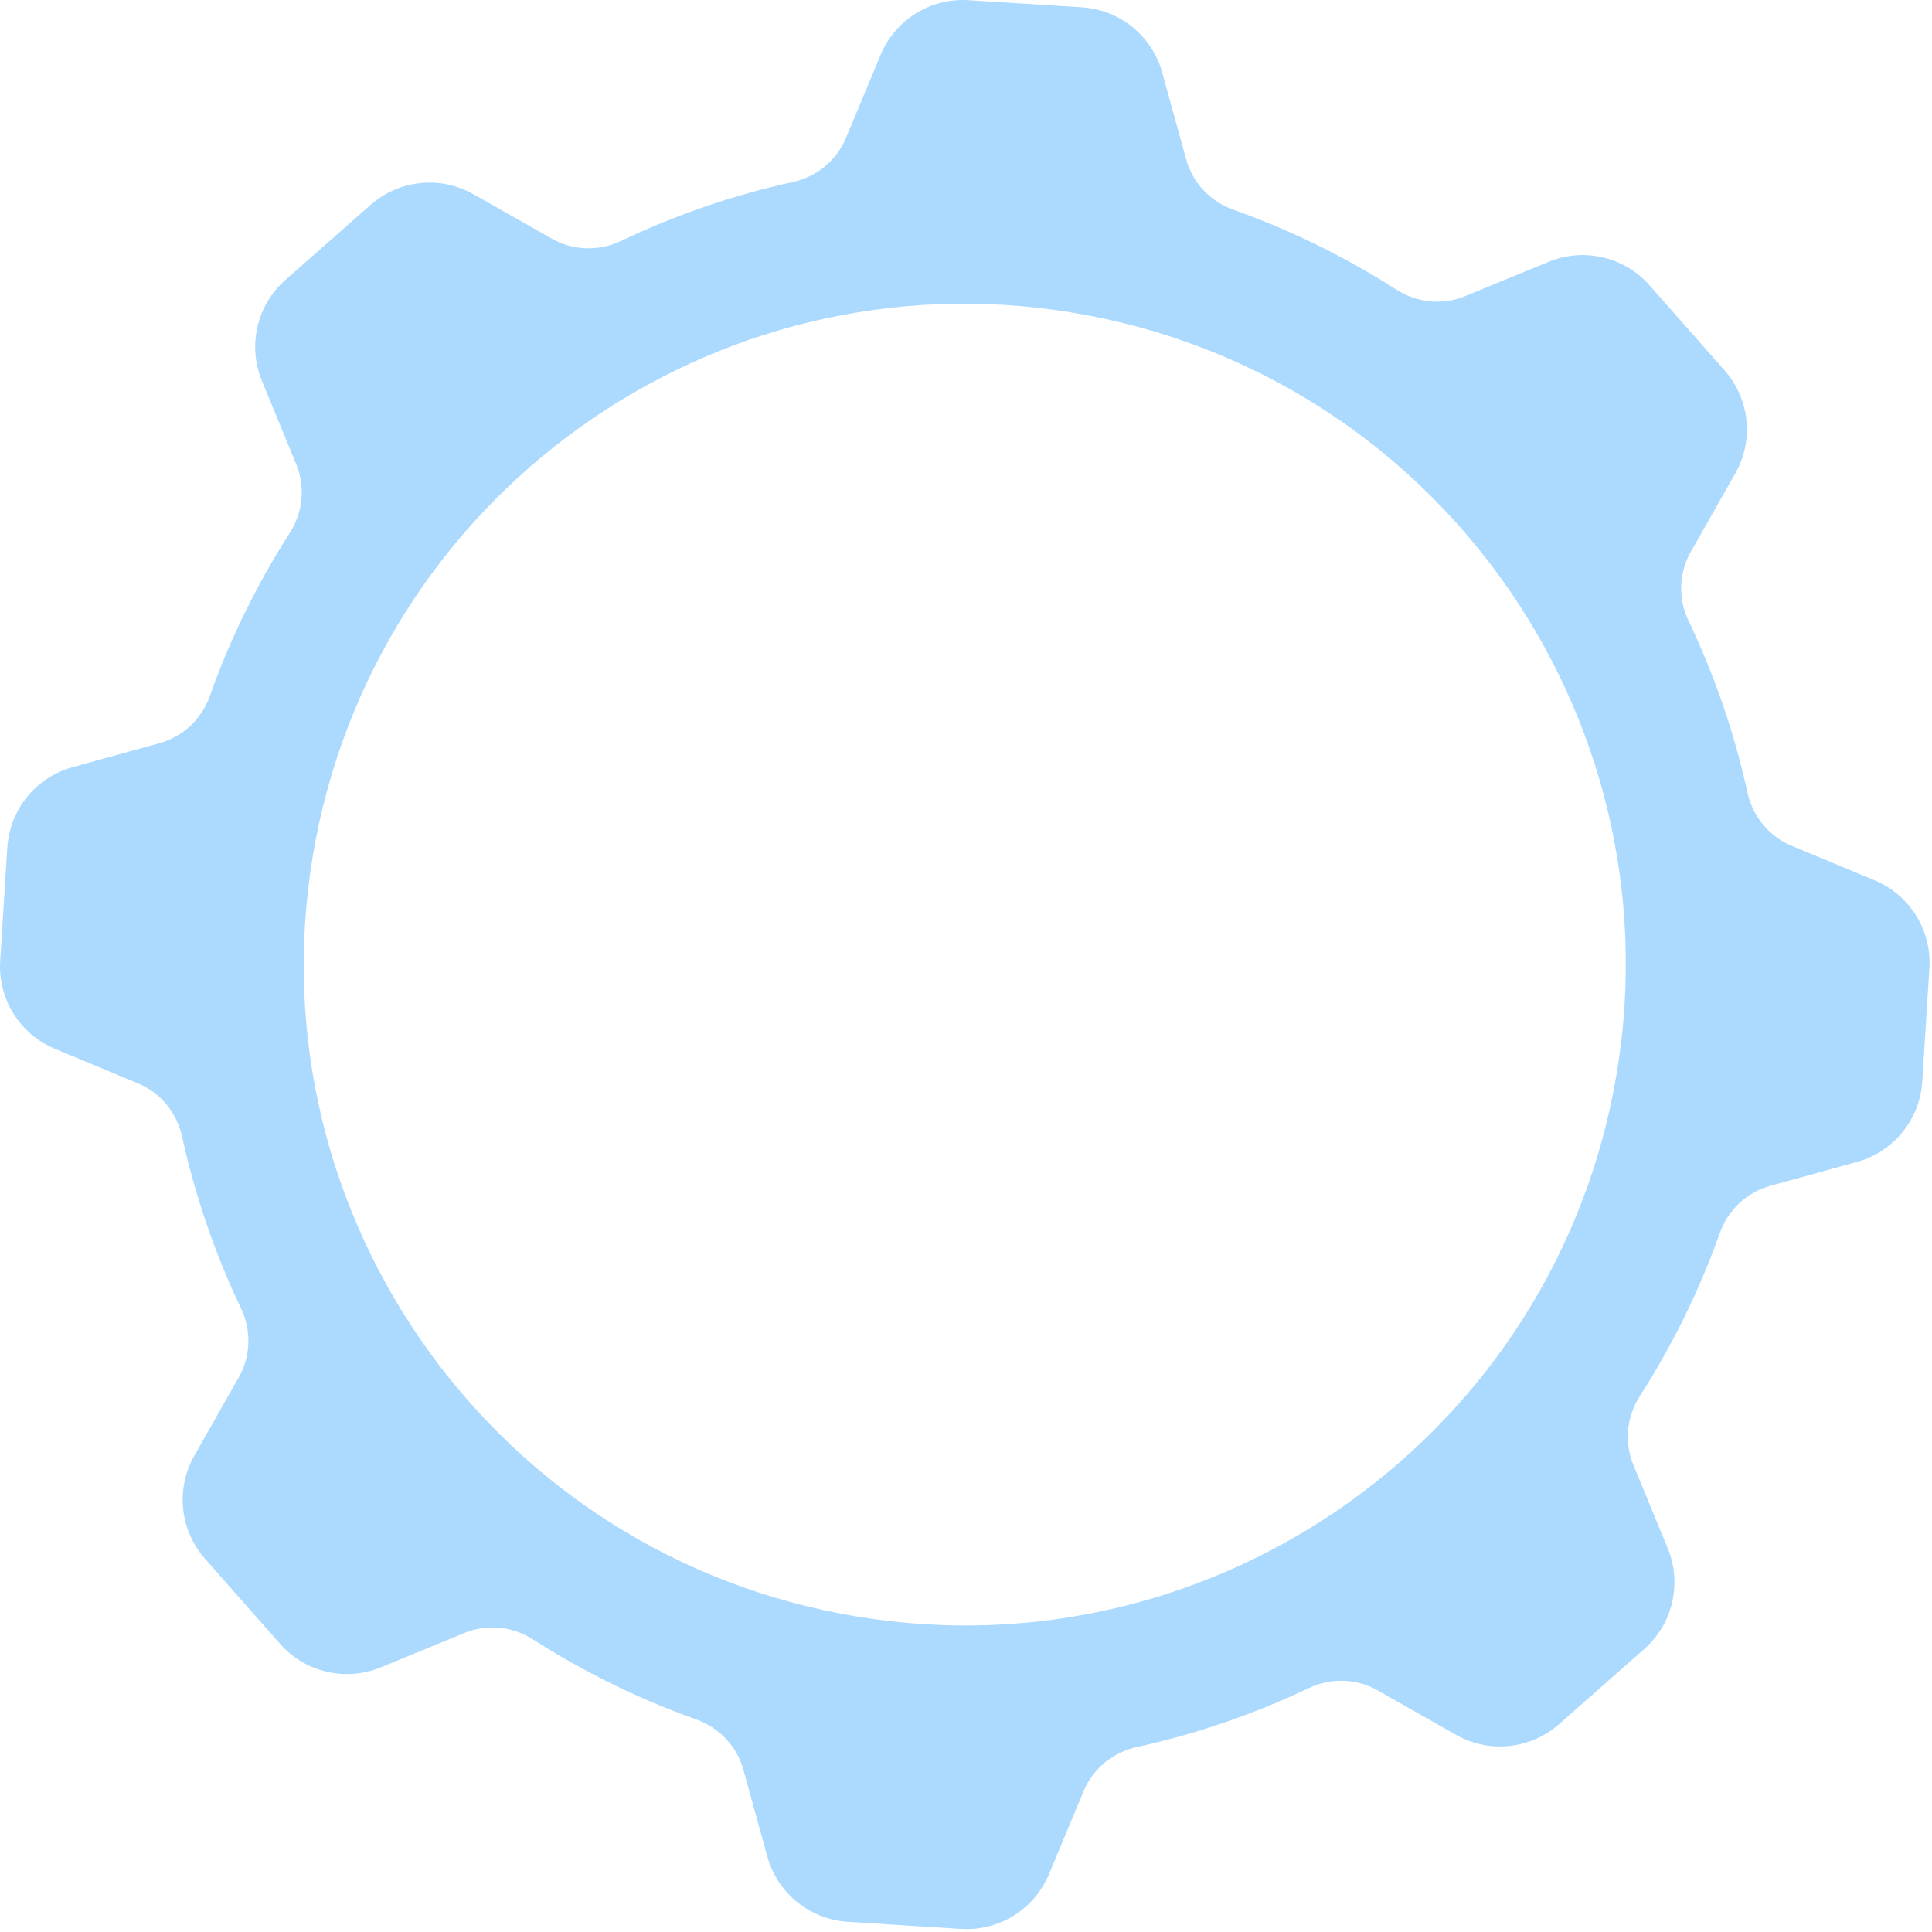 <?xml version="1.0" encoding="UTF-8"?> <svg xmlns="http://www.w3.org/2000/svg" width="186" height="186" viewBox="0 0 186 186" fill="none"> <path d="M0.703 81.598L0.017 92.507C-0.213 96.162 1.902 99.56 5.283 100.968L13.296 104.306C15.462 105.209 17.027 107.124 17.529 109.416C18.794 115.185 20.711 120.725 23.2 125.951C24.211 128.074 24.153 130.548 22.992 132.592L18.704 140.148C16.898 143.333 17.309 147.314 19.732 150.061L26.964 158.259C29.387 161.006 33.286 161.914 36.672 160.519L44.708 157.211C46.881 156.316 49.344 156.568 51.325 157.837C56.2 160.96 61.458 163.555 67.023 165.531C69.236 166.317 70.94 168.108 71.565 170.37L73.874 178.736C74.849 182.265 77.957 184.788 81.612 185.018L92.525 185.704C96.18 185.933 99.579 183.819 100.988 180.439L104.327 172.428C105.23 170.262 107.146 168.7 109.44 168.196C115.209 166.931 120.751 165.015 125.979 162.525C128.102 161.515 130.576 161.572 132.622 162.733L140.18 167.02C143.366 168.827 147.348 168.414 150.095 165.992L158.296 158.762C161.044 156.34 161.952 152.442 160.557 149.057L157.247 141.023C156.353 138.85 156.605 136.387 157.873 134.408C160.998 129.534 163.593 124.277 165.57 118.713C166.356 116.501 168.147 114.797 170.41 114.172L178.779 111.864C182.31 110.889 184.833 107.782 185.063 104.128L185.749 93.217C185.979 89.563 183.864 86.165 180.483 84.757L172.47 81.419C170.304 80.516 168.739 78.601 168.237 76.307C166.972 70.539 165.055 64.999 162.566 59.772C161.555 57.65 161.613 55.176 162.774 53.132L167.062 45.575C168.87 42.39 168.457 38.41 166.034 35.663L158.802 27.464C156.379 24.717 152.48 23.81 149.094 25.204L141.058 28.511C138.885 29.406 136.422 29.154 134.441 27.886C129.567 24.762 124.308 22.168 118.743 20.191C116.53 19.405 114.826 17.615 114.201 15.352L111.892 6.985C110.917 3.456 107.809 0.933 104.154 0.703L93.241 0.017C89.586 -0.213 86.187 1.901 84.778 5.281L81.439 13.293C80.536 15.459 78.62 17.022 76.328 17.525C70.558 18.789 65.017 20.706 59.789 23.194C57.666 24.205 55.191 24.147 53.147 22.987L45.588 18.7C42.402 16.892 38.421 17.305 35.673 19.727L27.472 26.957C24.725 29.379 23.817 33.276 25.212 36.663L28.521 44.696C29.416 46.871 29.164 49.332 27.895 51.312C24.771 56.185 22.176 61.441 20.199 67.007C19.413 69.219 17.622 70.922 15.359 71.547L6.99 73.856C3.459 74.83 0.936 77.937 0.706 81.591L0.703 81.598ZM30.101 82.497C35.829 47.833 68.579 24.373 103.252 30.099C137.926 35.825 161.391 68.568 155.664 103.232C149.936 137.897 117.185 161.356 82.512 155.63C47.839 149.904 24.373 117.162 30.101 82.497Z" fill="#ACDAFF"></path> </svg> 
